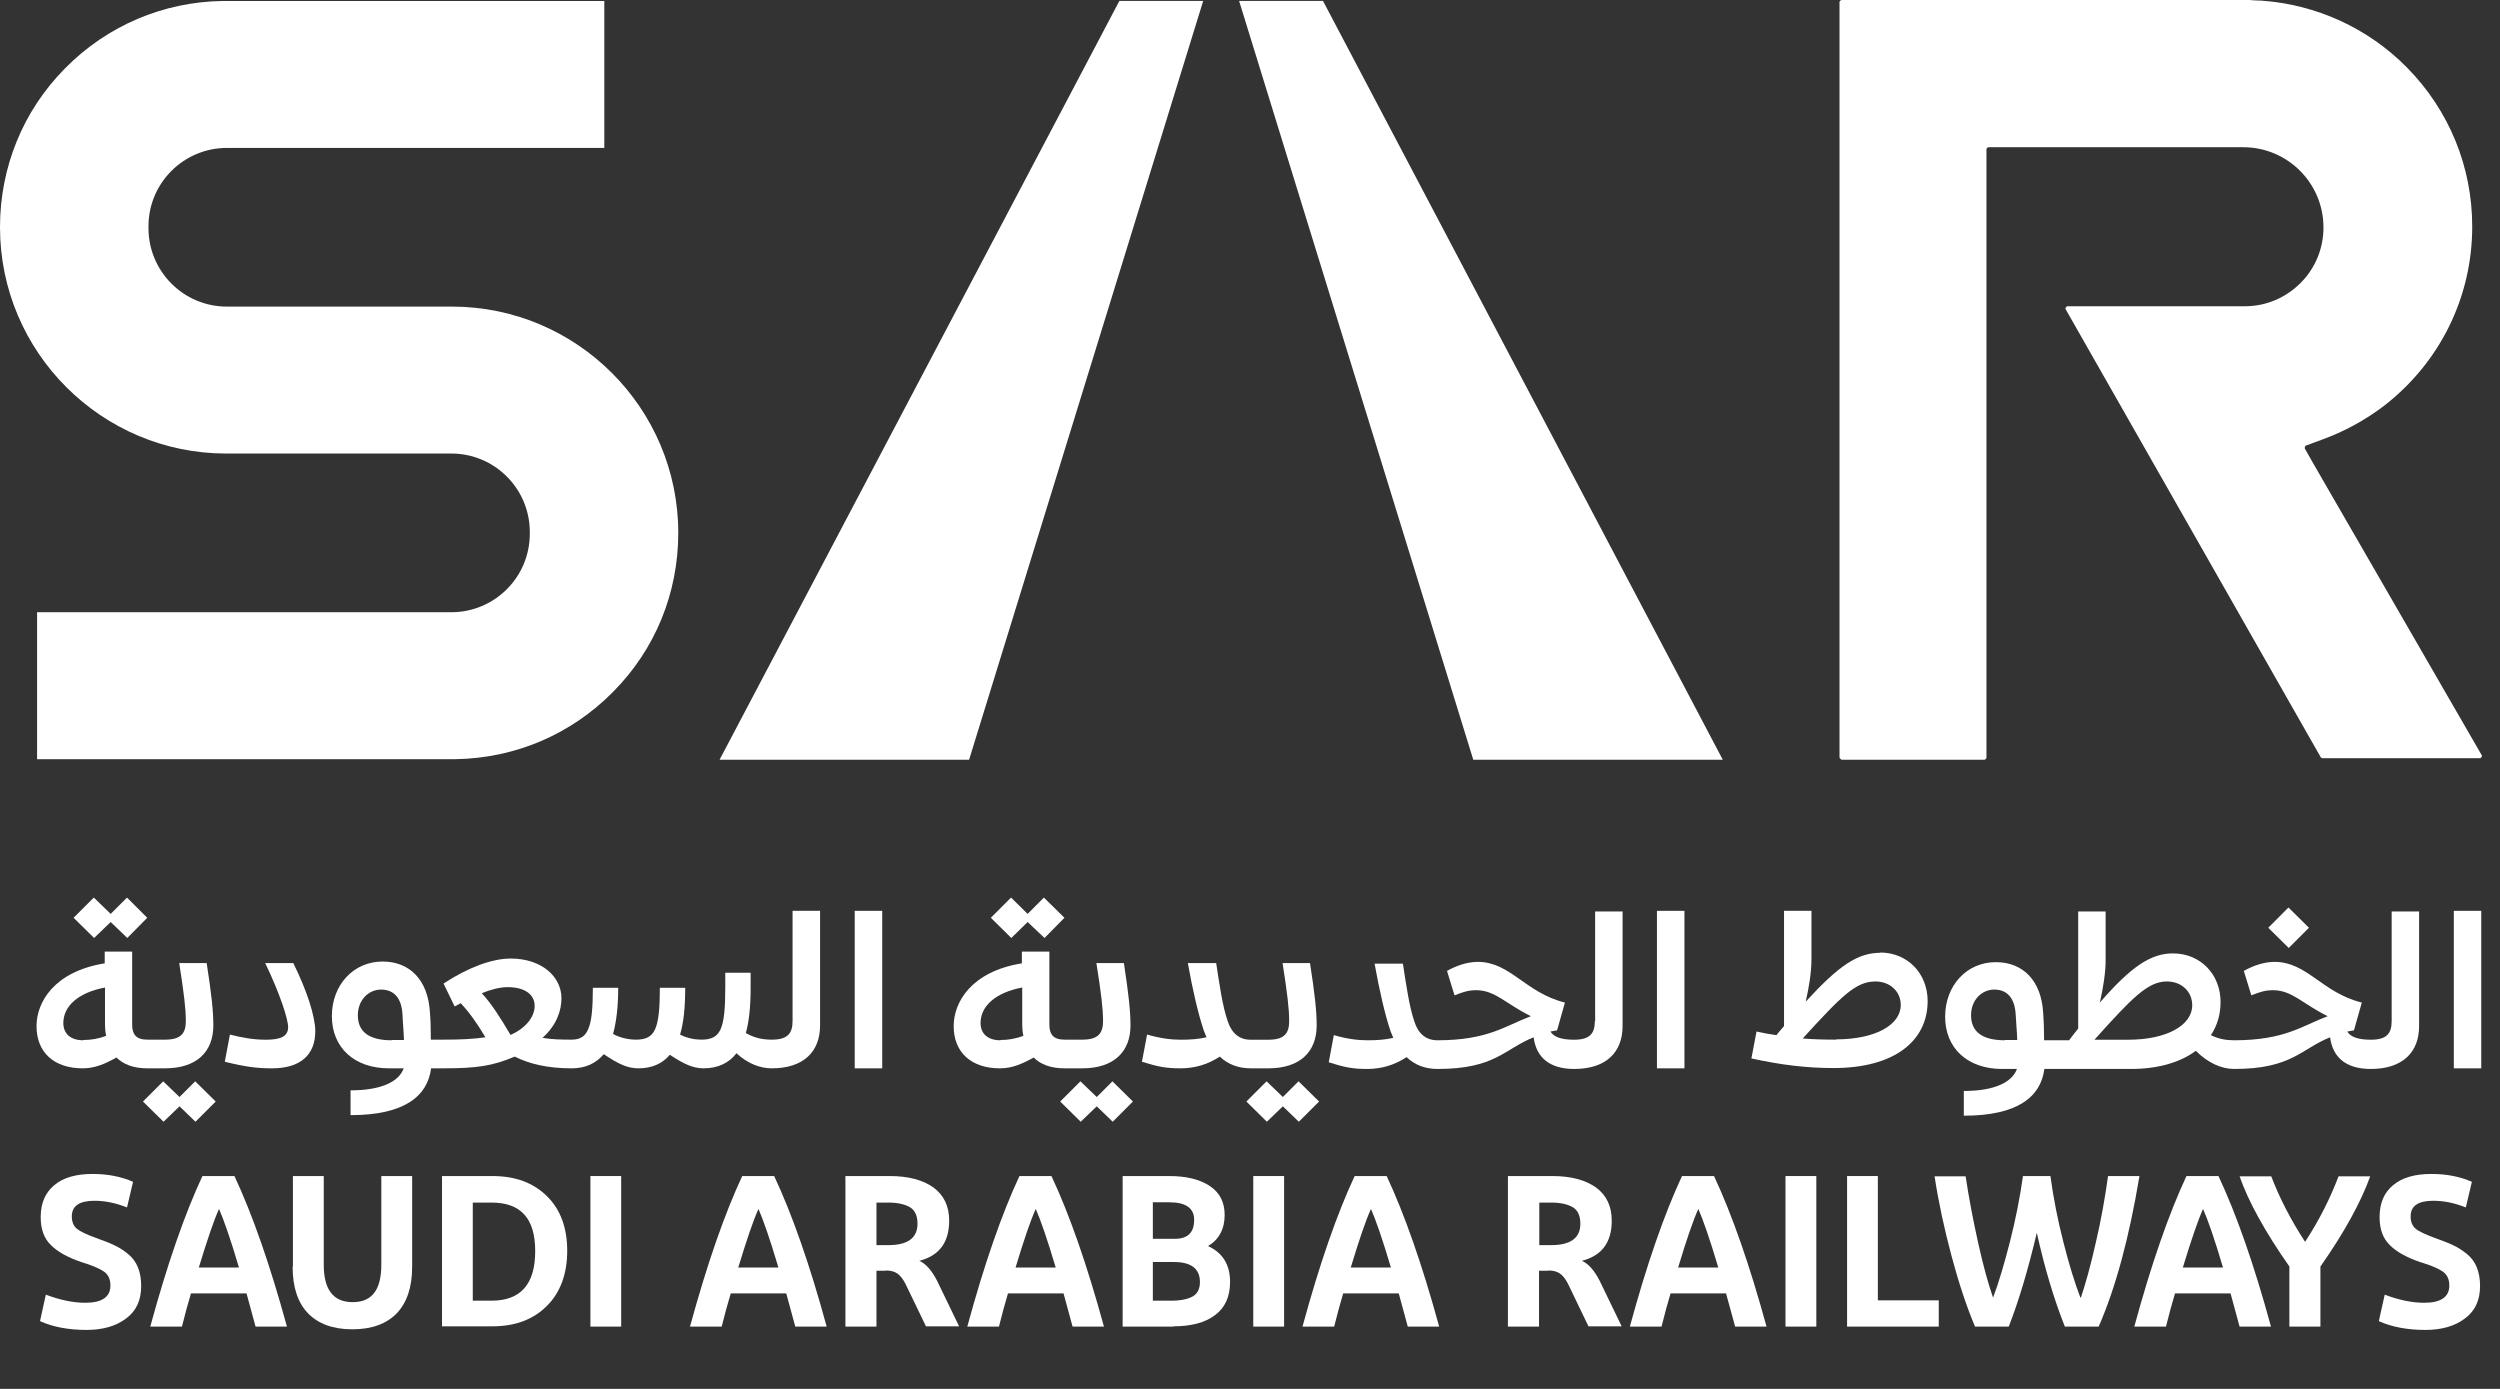 <svg xmlns="http://www.w3.org/2000/svg" width="36" height="20" viewBox="0 0 36 20" fill="none"><rect x="0" y="0" width="36" height="20" fill="#333333" stroke="none"/><path d="M10.362 10.94H13.955L17.326 0.013H16.119L10.362 10.94Z" fill="white"></path><path d="M19.051 0.013H17.843L21.215 10.94H24.808L19.051 0.013Z" fill="white"></path><path d="M0.534 8.816V10.932H6.56C7.416 10.919 8.224 10.576 8.828 9.963C9.437 9.351 9.767 8.538 9.767 7.674C9.767 5.875 8.303 4.415 6.508 4.415H3.267C2.642 4.415 2.138 3.907 2.138 3.285V3.259C2.138 2.634 2.646 2.13 3.267 2.13H8.702V0.014H3.206C2.35 0.027 1.542 0.37 0.938 0.983C0.33 1.595 0 2.412 0 3.272C0 5.071 1.464 6.531 3.258 6.531H6.5C7.125 6.531 7.629 7.039 7.629 7.66V7.687C7.629 8.312 7.121 8.816 6.5 8.816H0.534Z" fill="white"></path><path d="M26.515 10.94H28.579C28.579 10.94 28.605 10.927 28.605 10.914V2.146C28.605 2.146 28.618 2.12 28.631 2.12H32.302C32.941 2.12 33.458 2.637 33.458 3.276C33.458 3.571 33.345 3.854 33.136 4.067C32.919 4.288 32.632 4.41 32.328 4.41H29.765C29.765 4.41 29.735 4.432 29.743 4.449L33.419 10.905C33.419 10.905 33.432 10.918 33.441 10.918H35.717C35.717 10.918 35.748 10.896 35.739 10.879L33.306 6.665L33.188 6.456C33.188 6.456 33.188 6.426 33.202 6.417L33.428 6.334C33.753 6.217 34.057 6.052 34.336 5.839C35.139 5.214 35.6 4.275 35.6 3.263C35.6 2.398 35.265 1.586 34.661 0.973C34.101 0.404 33.354 0.065 32.563 0.009C32.506 0.009 32.446 0.004 32.389 0H26.515C26.515 0 26.489 0.013 26.489 0.026V10.909C26.489 10.909 26.502 10.935 26.515 10.935V10.94Z" fill="white"></path><path d="M1.594 13.277L1.833 13.507L2.12 13.216L1.829 12.925L1.594 13.16L1.351 12.925L1.06 13.216L1.355 13.507L1.594 13.277Z" fill="white"></path><path d="M1.199 14.98C1.017 14.98 0.912 14.885 0.912 14.732C0.912 14.489 1.125 14.294 1.512 14.22V14.732C1.512 14.798 1.516 14.863 1.529 14.915C1.421 14.958 1.312 14.976 1.199 14.976M2.12 15.384H2.376C2.833 15.384 3.072 15.145 3.072 14.767C3.072 14.559 3.046 14.32 2.976 13.868H2.581C2.65 14.311 2.676 14.528 2.676 14.702C2.676 14.884 2.602 14.971 2.376 14.971H2.12C1.955 14.971 1.903 14.889 1.903 14.754V13.703H1.508V13.872C0.778 13.99 0.526 14.433 0.526 14.776C0.526 15.158 0.782 15.384 1.19 15.384C1.364 15.384 1.508 15.323 1.677 15.228C1.777 15.328 1.925 15.384 2.12 15.384Z" fill="white"></path><path d="M2.585 15.797L2.35 15.571L2.059 15.862L2.355 16.153L2.585 15.931L2.815 16.153L3.106 15.862L2.811 15.571L2.585 15.797Z" fill="white"></path><path d="M3.819 13.868C4.032 14.311 4.149 14.676 4.149 14.789C4.149 14.919 4.053 14.972 3.828 14.972C3.654 14.972 3.497 14.945 3.311 14.898L3.237 15.289C3.536 15.363 3.702 15.384 3.919 15.384C4.327 15.384 4.54 15.189 4.54 14.85C4.54 14.637 4.418 14.259 4.223 13.868H3.823H3.819Z" fill="white"></path><path d="M7.351 14.902C7.203 14.65 7.077 14.454 6.938 14.302C7.077 14.246 7.199 14.215 7.312 14.215C7.555 14.215 7.699 14.32 7.699 14.485C7.699 14.65 7.56 14.811 7.355 14.902M5.639 14.98C5.322 14.98 5.153 14.863 5.153 14.62C5.153 14.402 5.305 14.25 5.487 14.25C5.67 14.25 5.783 14.367 5.796 14.611C5.8 14.728 5.813 14.837 5.817 14.976C5.77 14.976 5.722 14.976 5.639 14.976M11.413 14.702C11.413 14.884 11.339 14.971 11.114 14.971C10.988 14.971 10.87 14.95 10.74 14.876C10.788 14.702 10.809 14.489 10.809 14.224V14.007H10.444V14.224C10.444 14.52 10.427 14.711 10.375 14.824C10.327 14.928 10.245 14.971 10.101 14.971C10.006 14.971 9.893 14.95 9.793 14.898C9.845 14.724 9.867 14.502 9.867 14.224H9.502C9.502 14.52 9.484 14.711 9.432 14.824C9.384 14.928 9.302 14.971 9.158 14.971C9.054 14.971 8.928 14.945 8.828 14.889C8.876 14.715 8.902 14.493 8.902 14.224H8.537C8.537 14.52 8.52 14.711 8.468 14.824C8.424 14.928 8.35 14.971 8.229 14.971C8.068 14.971 7.938 14.967 7.812 14.945C8.016 14.763 8.085 14.55 8.085 14.376C8.085 14.059 7.794 13.803 7.355 13.803C7.082 13.803 6.738 13.933 6.387 14.163L6.547 14.493C6.578 14.476 6.608 14.463 6.634 14.446C6.756 14.576 6.86 14.719 6.99 14.937C6.812 14.963 6.626 14.971 6.382 14.971H6.204C6.204 14.798 6.2 14.689 6.191 14.58C6.165 14.111 5.9 13.846 5.509 13.846C5.092 13.846 4.779 14.181 4.779 14.633C4.779 15.084 5.101 15.384 5.6 15.384H5.813C5.744 15.58 5.483 15.701 5.048 15.701V16.058C5.826 16.058 6.156 15.784 6.208 15.384H6.387C6.869 15.384 7.095 15.349 7.412 15.215C7.62 15.319 7.881 15.384 8.233 15.384C8.433 15.384 8.585 15.31 8.694 15.18C8.902 15.319 9.032 15.384 9.193 15.384C9.389 15.384 9.541 15.315 9.645 15.189C9.845 15.319 9.975 15.384 10.132 15.384C10.34 15.384 10.497 15.306 10.605 15.167C10.766 15.315 10.944 15.384 11.114 15.384C11.57 15.384 11.809 15.145 11.809 14.767V13.116H11.413V14.702Z" fill="white"></path><path d="M12.704 13.116H12.308V15.384H12.704V13.116Z" fill="white"></path><path d="M14.798 13.277L15.041 13.507L15.328 13.216L15.032 12.925L14.798 13.16L14.559 12.925L14.268 13.216L14.563 13.507L14.798 13.277Z" fill="white"></path><path d="M15.793 15.797L15.558 15.571L15.267 15.862L15.562 16.153L15.793 15.931L16.023 16.153L16.314 15.862L16.019 15.571L15.793 15.797Z" fill="white"></path><path d="M14.407 14.98C14.224 14.98 14.12 14.885 14.12 14.732C14.12 14.489 14.333 14.294 14.72 14.22V14.732C14.72 14.798 14.724 14.863 14.737 14.915C14.628 14.958 14.52 14.976 14.407 14.976M15.328 15.384H15.584C16.04 15.384 16.279 15.145 16.279 14.767C16.279 14.559 16.253 14.32 16.184 13.868H15.788C15.858 14.311 15.884 14.528 15.884 14.702C15.884 14.884 15.81 14.971 15.584 14.971H15.328C15.163 14.971 15.111 14.889 15.111 14.754V13.703H14.715V13.872C13.985 13.99 13.733 14.433 13.733 14.776C13.733 15.158 13.99 15.384 14.398 15.384C14.572 15.384 14.715 15.323 14.885 15.228C14.985 15.328 15.132 15.384 15.328 15.384Z" fill="white"></path><path d="M18.008 15.384H18.265C18.721 15.384 18.96 15.145 18.96 14.767C18.96 14.559 18.934 14.32 18.864 13.868H18.469C18.538 14.311 18.564 14.528 18.564 14.702C18.564 14.885 18.491 14.972 18.265 14.972H18.008C17.848 14.972 17.735 14.88 17.678 14.702C17.604 14.489 17.561 14.181 17.513 13.868H17.105C17.174 14.259 17.257 14.611 17.335 14.841L17.374 14.937C17.257 14.963 17.144 14.972 17.005 14.972C16.866 14.972 16.718 14.954 16.518 14.898L16.444 15.289C16.666 15.358 16.783 15.384 16.996 15.384C17.209 15.384 17.392 15.328 17.565 15.215C17.683 15.328 17.835 15.384 18.013 15.384" fill="white"></path><path d="M18.473 15.797L18.239 15.571L17.948 15.862L18.243 16.153L18.473 15.931L18.703 16.153L18.995 15.862L18.699 15.571L18.473 15.797Z" fill="white"></path><path d="M22.966 14.702C22.966 14.885 22.892 14.972 22.666 14.972C22.475 14.972 22.37 14.928 22.327 14.854L22.422 14.837L22.535 14.437C21.962 14.294 21.749 13.851 21.28 13.851C21.132 13.851 20.976 13.903 20.837 13.981L20.945 14.333C21.076 14.281 21.15 14.259 21.258 14.259C21.532 14.259 21.688 14.459 22.045 14.633C21.675 14.772 21.428 14.98 20.698 14.98C20.537 14.98 20.424 14.889 20.367 14.711C20.294 14.498 20.25 14.189 20.202 13.877H19.794C19.864 14.268 19.946 14.62 20.024 14.85L20.063 14.945C19.946 14.972 19.833 14.98 19.694 14.98C19.555 14.98 19.407 14.963 19.207 14.906L19.134 15.297C19.355 15.367 19.473 15.393 19.685 15.393C19.898 15.393 20.081 15.336 20.255 15.223C20.372 15.336 20.524 15.393 20.702 15.393C21.532 15.393 21.662 15.106 22.084 14.937C22.123 15.236 22.323 15.393 22.67 15.393C23.126 15.393 23.365 15.154 23.365 14.776V13.125H22.97V14.711L22.966 14.702Z" fill="white"></path><path d="M24.256 13.116H23.86V15.384H24.256V13.116Z" fill="white"></path><path d="M26.441 14.971C26.272 14.971 26.115 14.967 25.959 14.954C26.519 14.341 26.724 14.133 27.006 14.133C27.215 14.133 27.371 14.276 27.371 14.472C27.371 14.758 27.006 14.967 26.437 14.967M27.08 13.72C26.75 13.72 26.48 13.903 26.002 14.424C26.05 14.215 26.085 13.998 26.085 13.816V13.116H25.69V14.776C25.655 14.819 25.616 14.858 25.581 14.906C25.485 14.893 25.39 14.876 25.294 14.854L25.22 15.241C25.629 15.332 26.007 15.38 26.402 15.38C27.275 15.38 27.758 14.993 27.758 14.415C27.758 14.02 27.471 13.716 27.071 13.716" fill="white"></path><path d="M33.249 13.36L32.954 13.068L32.663 13.36L32.958 13.651L33.249 13.36Z" fill="white"></path><path d="M30.647 14.972H30.16C30.703 14.368 30.929 14.133 31.203 14.133C31.412 14.133 31.568 14.276 31.568 14.476C31.568 14.763 31.203 14.972 30.647 14.972ZM28.87 14.98C28.553 14.98 28.383 14.863 28.383 14.62C28.383 14.402 28.535 14.25 28.718 14.25C28.9 14.25 29.013 14.368 29.026 14.611C29.031 14.728 29.044 14.837 29.048 14.976C29 14.976 28.952 14.976 28.87 14.976M34.44 14.702C34.44 14.885 34.366 14.972 34.14 14.972C33.949 14.972 33.844 14.928 33.801 14.854L33.897 14.837L34.01 14.437C33.436 14.294 33.223 13.851 32.754 13.851C32.606 13.851 32.45 13.903 32.311 13.981L32.419 14.333C32.55 14.281 32.624 14.259 32.732 14.259C33.006 14.259 33.162 14.459 33.519 14.633C33.149 14.772 32.902 14.98 32.172 14.98C32.059 14.98 31.95 14.963 31.837 14.906C31.928 14.767 31.976 14.611 31.976 14.428C31.976 14.033 31.689 13.729 31.29 13.729C30.973 13.729 30.69 13.916 30.238 14.437C30.286 14.224 30.321 14.007 30.321 13.825V13.125H29.926V14.811C29.882 14.867 29.839 14.919 29.795 14.98H29.435C29.435 14.806 29.43 14.698 29.422 14.589C29.396 14.12 29.131 13.855 28.739 13.855C28.323 13.855 28.01 14.189 28.01 14.641C28.01 15.093 28.331 15.393 28.831 15.393H29.044C28.974 15.588 28.713 15.71 28.279 15.71V16.066C29.057 16.066 29.387 15.793 29.439 15.393H30.69C31.077 15.393 31.398 15.297 31.62 15.132C31.794 15.306 31.989 15.393 32.172 15.393C33.002 15.393 33.132 15.106 33.553 14.937C33.593 15.236 33.792 15.393 34.14 15.393C34.596 15.393 34.835 15.154 34.835 14.776V13.125H34.44V14.711V14.702Z" fill="white"></path><path d="M35.73 13.116H35.335V15.384H35.73V13.116Z" fill="white"></path><path d="M0.578 19.016L0.66 18.643C0.865 18.721 1.056 18.76 1.229 18.76C1.468 18.76 1.59 18.677 1.59 18.512C1.59 18.421 1.56 18.356 1.499 18.312C1.438 18.269 1.329 18.221 1.169 18.173C0.977 18.108 0.83 18.026 0.734 17.93C0.634 17.834 0.586 17.7 0.586 17.526C0.586 17.326 0.652 17.174 0.782 17.066C0.912 16.957 1.095 16.905 1.334 16.905C1.555 16.905 1.746 16.944 1.916 17.018L1.829 17.387C1.664 17.322 1.512 17.291 1.36 17.291C1.143 17.291 1.034 17.365 1.034 17.517C1.034 17.596 1.06 17.656 1.108 17.695C1.156 17.735 1.251 17.778 1.382 17.826C1.486 17.865 1.573 17.895 1.642 17.93C1.712 17.96 1.777 18.004 1.842 18.056C1.907 18.108 1.955 18.173 1.985 18.247C2.016 18.321 2.033 18.412 2.033 18.517C2.033 18.721 1.964 18.877 1.816 18.986C1.673 19.095 1.481 19.151 1.247 19.151C0.986 19.151 0.76 19.108 0.578 19.025V19.016Z" fill="white"></path><path d="M3.68 19.103L3.55 18.625H2.75C2.707 18.769 2.663 18.929 2.62 19.103H2.164C2.411 18.195 2.663 17.474 2.915 16.935H3.376C3.636 17.491 3.888 18.212 4.132 19.103H3.675H3.68ZM3.154 17.409C3.08 17.57 2.985 17.852 2.863 18.252H3.441C3.319 17.839 3.219 17.556 3.154 17.409Z" fill="white"></path><path d="M4.218 18.243V16.935H4.662V18.212C4.662 18.573 4.801 18.751 5.079 18.751C5.357 18.751 5.491 18.573 5.491 18.212V16.935H5.935V18.243C5.935 18.534 5.861 18.756 5.713 18.912C5.565 19.064 5.352 19.142 5.074 19.142C4.796 19.142 4.583 19.064 4.436 18.912C4.288 18.76 4.214 18.534 4.214 18.243H4.218Z" fill="white"></path><path d="M6.365 19.103V16.935H7.09C7.42 16.935 7.681 17.031 7.877 17.226C8.072 17.417 8.168 17.683 8.168 18.013C8.168 18.343 8.068 18.617 7.872 18.808C7.677 19.003 7.416 19.099 7.09 19.099H6.365V19.103ZM7.077 17.317H6.808V18.73H7.077C7.499 18.73 7.707 18.491 7.707 18.017C7.707 17.543 7.499 17.317 7.077 17.317Z" fill="white"></path><path d="M8.502 19.103V16.935H8.945V19.103H8.502Z" fill="white"></path><path d="M11.452 19.103L11.322 18.625H10.523C10.479 18.769 10.436 18.929 10.392 19.103H9.936C10.184 18.195 10.436 17.474 10.688 16.935H11.148C11.409 17.491 11.661 18.212 11.904 19.103H11.448H11.452ZM10.922 17.409C10.848 17.57 10.753 17.852 10.631 18.252H11.209C11.087 17.839 10.987 17.556 10.922 17.409Z" fill="white"></path><path d="M12.756 18.299H12.621V19.103H12.174V16.935H12.812C13.082 16.935 13.29 16.992 13.442 17.1C13.594 17.213 13.668 17.37 13.668 17.578C13.668 17.891 13.525 18.082 13.238 18.156C13.329 18.195 13.416 18.291 13.494 18.443L13.811 19.099H13.334L13.038 18.486C13.003 18.417 12.964 18.369 12.921 18.338C12.877 18.308 12.821 18.295 12.756 18.295V18.299ZM12.79 17.317H12.621V17.93H12.79C13.073 17.93 13.212 17.826 13.212 17.622C13.212 17.509 13.177 17.43 13.108 17.387C13.038 17.344 12.934 17.317 12.79 17.317Z" fill="white"></path><path d="M15.445 19.103L15.315 18.625H14.515C14.472 18.769 14.428 18.929 14.385 19.103H13.929C14.176 18.195 14.428 17.474 14.68 16.935H15.141C15.402 17.491 15.653 18.212 15.897 19.103H15.441H15.445ZM14.915 17.409C14.841 17.57 14.745 17.852 14.624 18.252H15.202C15.08 17.839 14.98 17.556 14.915 17.409Z" fill="white"></path><path d="M16.901 19.103H16.166V16.935H16.835C17.083 16.935 17.279 16.983 17.422 17.079C17.565 17.174 17.635 17.313 17.635 17.496C17.635 17.695 17.556 17.848 17.396 17.943C17.609 18.043 17.713 18.212 17.713 18.46C17.713 18.673 17.639 18.834 17.496 18.938C17.352 19.047 17.152 19.099 16.896 19.099L16.901 19.103ZM16.601 17.317V17.839H16.918C17.105 17.839 17.196 17.748 17.196 17.565C17.196 17.4 17.079 17.313 16.84 17.313H16.596L16.601 17.317ZM16.601 18.173V18.73H16.866C17 18.73 17.105 18.708 17.174 18.669C17.244 18.63 17.279 18.56 17.279 18.46C17.279 18.269 17.152 18.173 16.905 18.173H16.601Z" fill="white"></path><path d="M18.047 19.103V16.935H18.491V19.103H18.047Z" fill="white"></path><path d="M20.272 19.103L20.142 18.625H19.342C19.299 18.769 19.255 18.929 19.212 19.103H18.756C19.003 18.195 19.255 17.474 19.507 16.935H19.968C20.228 17.491 20.48 18.212 20.724 19.103H20.267H20.272ZM19.742 17.409C19.668 17.57 19.572 17.852 19.451 18.252H20.029C19.907 17.839 19.807 17.556 19.742 17.409Z" fill="white"></path><path d="M22.297 18.299H22.162V19.103H21.714V16.935H22.353C22.622 16.935 22.831 16.992 22.983 17.1C23.135 17.213 23.209 17.37 23.209 17.578C23.209 17.891 23.066 18.082 22.779 18.156C22.87 18.195 22.957 18.291 23.035 18.443L23.352 19.099H22.874L22.579 18.486C22.544 18.417 22.505 18.369 22.462 18.338C22.418 18.308 22.362 18.295 22.297 18.295V18.299ZM22.336 17.317H22.166V17.93H22.336C22.618 17.93 22.757 17.826 22.757 17.622C22.757 17.509 22.722 17.43 22.653 17.387C22.583 17.344 22.479 17.317 22.336 17.317Z" fill="white"></path><path d="M24.986 19.103L24.855 18.625H24.056C24.013 18.769 23.969 18.929 23.926 19.103H23.47C23.717 18.195 23.969 17.474 24.221 16.935H24.682C24.942 17.491 25.194 18.212 25.438 19.103H24.982H24.986ZM24.456 17.409C24.382 17.57 24.286 17.852 24.165 18.252H24.743C24.621 17.839 24.521 17.556 24.456 17.409Z" fill="white"></path><path d="M25.711 19.103V16.935H26.155V19.103H25.711Z" fill="white"></path><path d="M26.598 19.103V16.935H27.041V18.725H27.918V19.103H26.598Z" fill="white"></path><path d="M29.965 18.686C30.03 18.491 30.104 18.23 30.178 17.9C30.256 17.57 30.312 17.248 30.356 16.935H30.808C30.66 17.826 30.464 18.547 30.221 19.103H29.734C29.578 18.712 29.443 18.26 29.33 17.752C29.204 18.286 29.07 18.734 28.926 19.103H28.44C28.318 18.812 28.205 18.473 28.101 18.082C27.997 17.691 27.914 17.309 27.858 16.939H28.305C28.353 17.257 28.414 17.578 28.488 17.908C28.561 18.239 28.635 18.499 28.7 18.686C28.783 18.469 28.861 18.2 28.944 17.878C29.026 17.556 29.087 17.244 29.131 16.935H29.526C29.569 17.248 29.63 17.565 29.713 17.887C29.795 18.212 29.878 18.477 29.956 18.682L29.965 18.686Z" fill="white"></path><path d="M32.25 19.103L32.12 18.625H31.32C31.277 18.769 31.233 18.929 31.19 19.103H30.734C30.981 18.195 31.233 17.474 31.485 16.935H31.946C32.207 17.491 32.459 18.212 32.702 19.103H32.246H32.25ZM31.724 17.409C31.651 17.57 31.555 17.852 31.433 18.252H32.011C31.889 17.839 31.79 17.556 31.724 17.409Z" fill="white"></path><path d="M33.41 19.103H32.967V18.238C32.615 17.735 32.376 17.3 32.25 16.939H32.706C32.824 17.248 32.984 17.561 33.193 17.882C33.393 17.578 33.553 17.261 33.675 16.939H34.131C33.996 17.313 33.758 17.748 33.414 18.238V19.103H33.41Z" fill="white"></path><path d="M34.257 19.016L34.34 18.643C34.544 18.721 34.735 18.76 34.909 18.76C35.148 18.76 35.27 18.677 35.27 18.512C35.27 18.421 35.239 18.356 35.178 18.312C35.117 18.269 35.009 18.221 34.848 18.173C34.657 18.108 34.509 18.026 34.414 17.93C34.314 17.834 34.266 17.7 34.266 17.526C34.266 17.326 34.331 17.174 34.461 17.066C34.592 16.957 34.774 16.905 35.013 16.905C35.235 16.905 35.426 16.944 35.595 17.018L35.508 17.387C35.343 17.322 35.191 17.291 35.039 17.291C34.822 17.291 34.713 17.365 34.713 17.517C34.713 17.596 34.739 17.656 34.787 17.695C34.835 17.735 34.931 17.778 35.061 17.826C35.165 17.865 35.252 17.895 35.322 17.93C35.391 17.96 35.456 18.004 35.522 18.056C35.587 18.108 35.634 18.173 35.665 18.247C35.695 18.321 35.713 18.412 35.713 18.517C35.713 18.721 35.643 18.877 35.495 18.986C35.352 19.095 35.161 19.151 34.926 19.151C34.666 19.151 34.44 19.108 34.257 19.025V19.016Z" fill="white"></path></svg>